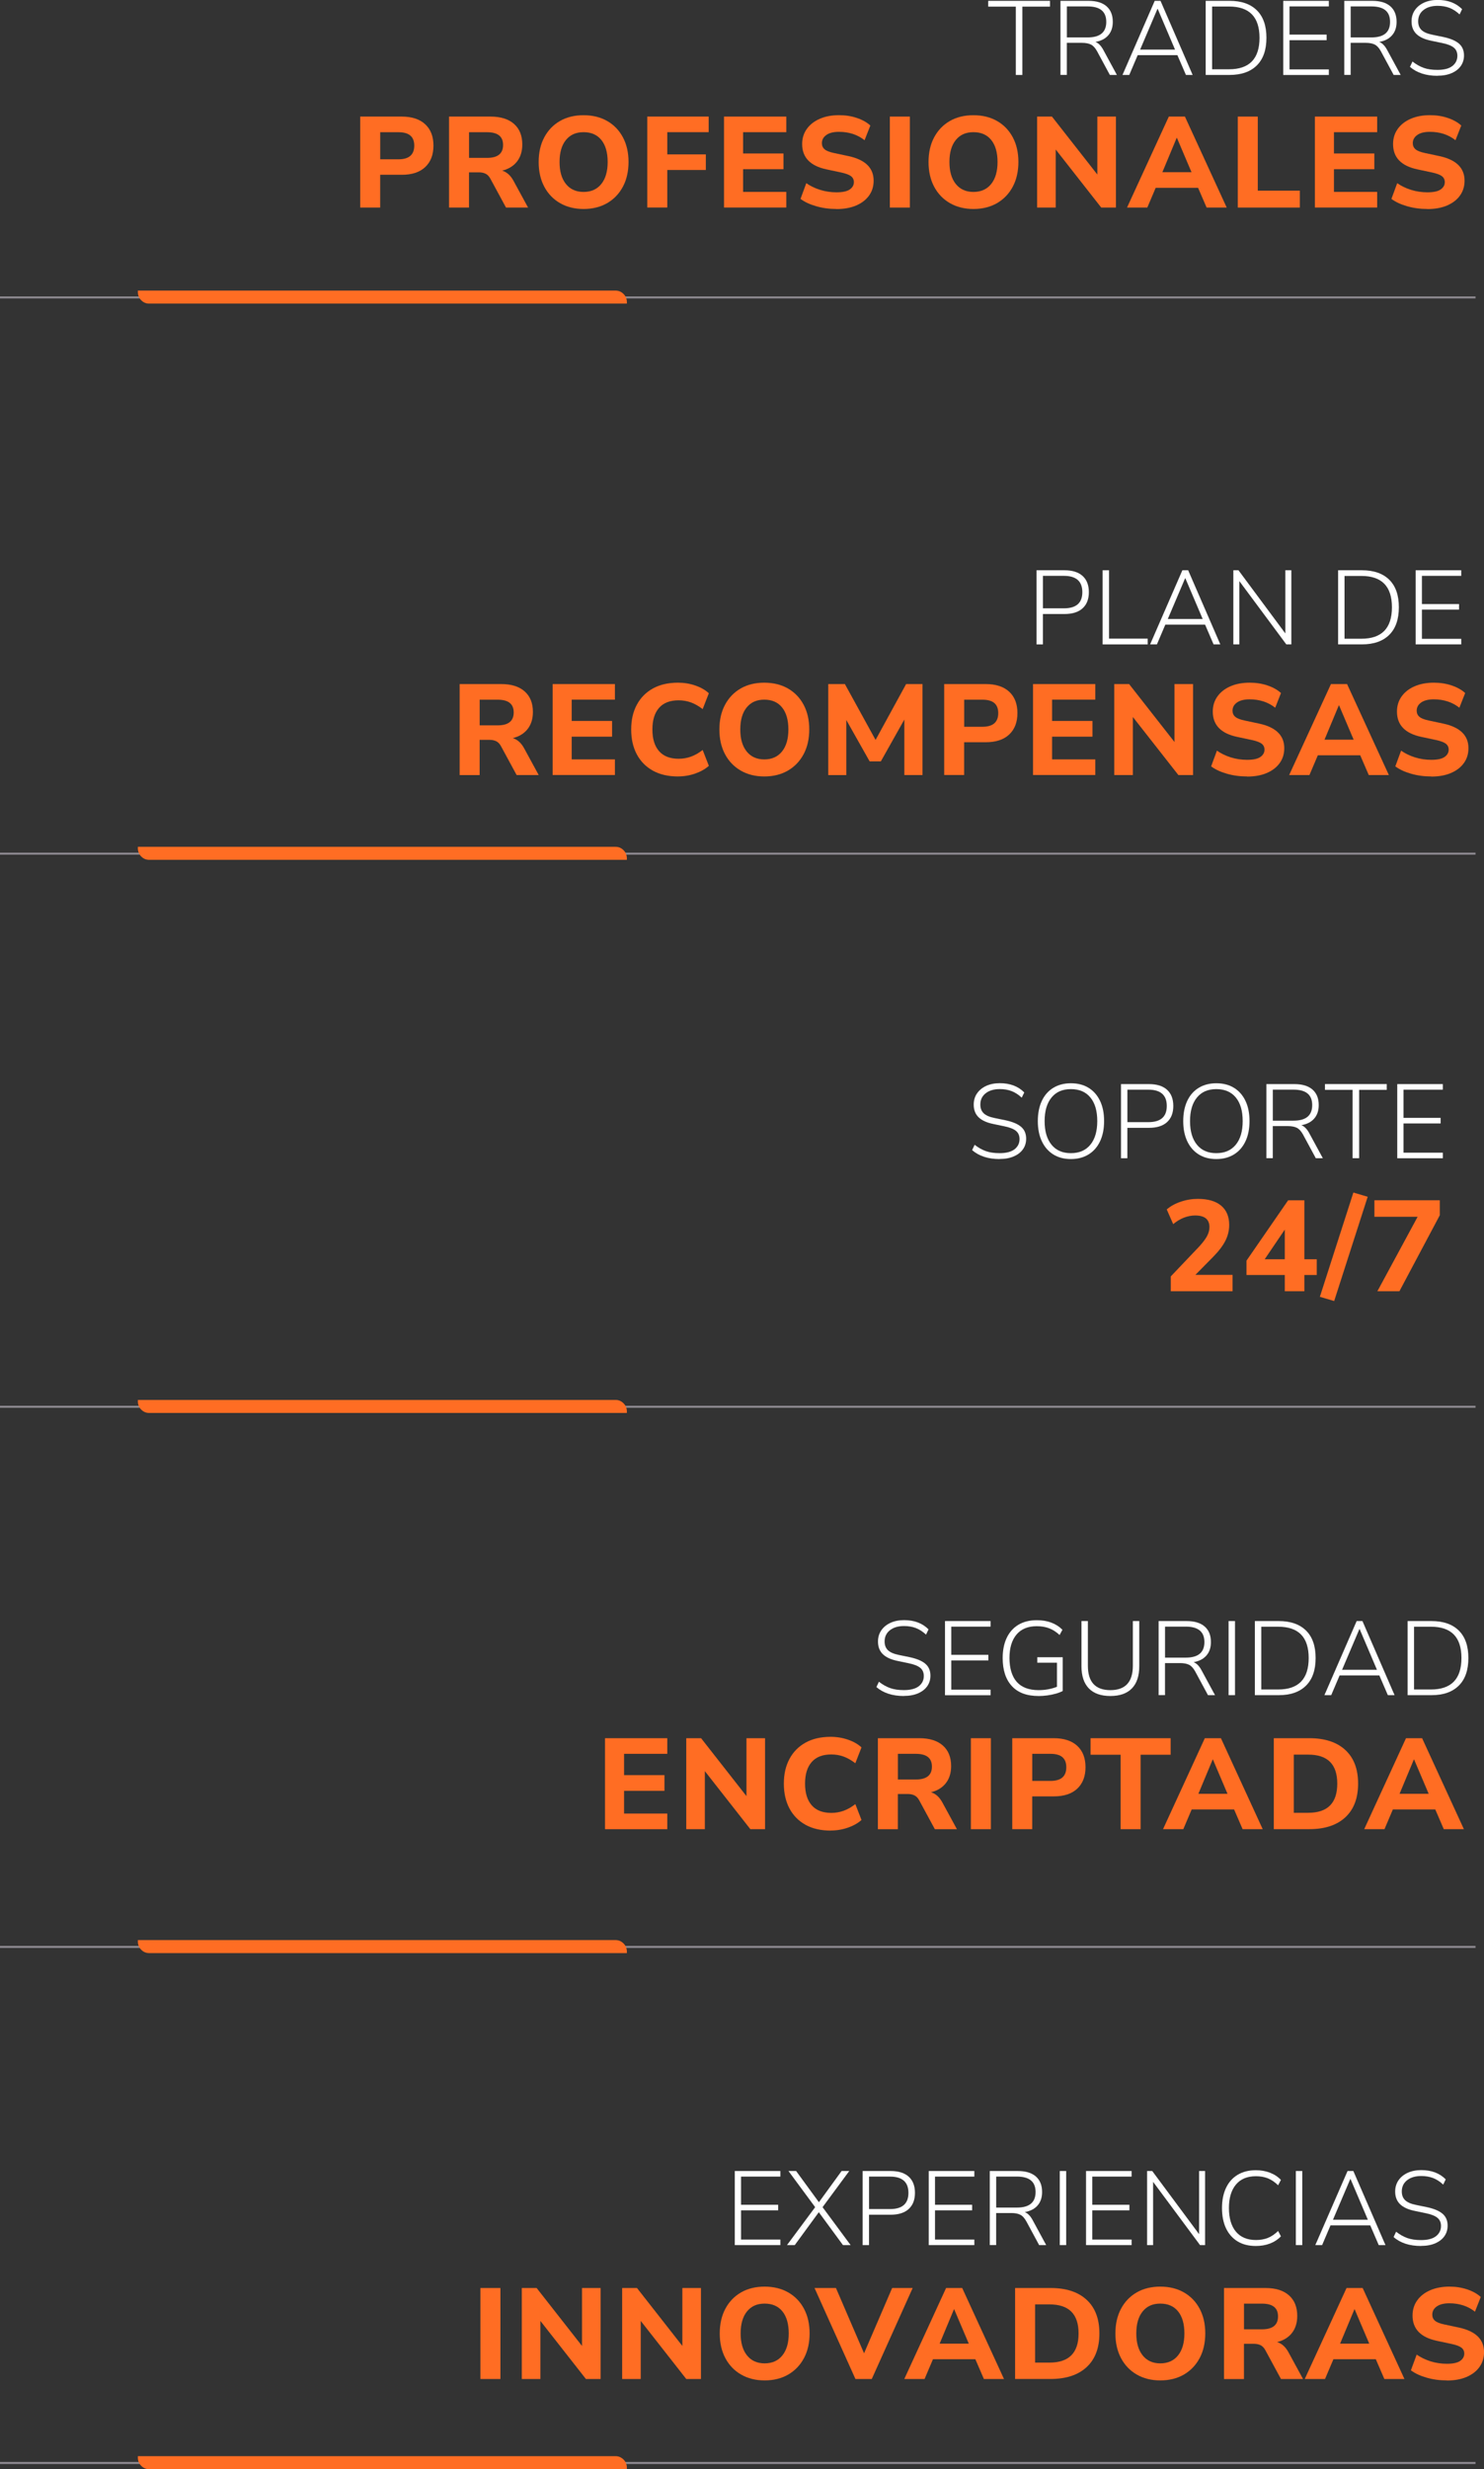 <svg xmlns="http://www.w3.org/2000/svg" id="Capa_2" data-name="Capa 2" viewBox="0 0 430.35 715.63"><rect x="0" y="0" width="430.35" height="715.63" fill="#333333" stroke="none"/><defs><style>      .cls-1 {        fill: #fff;      }      .cls-2 {        fill: #ff6d23;      }      .cls-3 {        fill: #8e8a91;      }    </style></defs><g id="Capa_1-2" data-name="Capa 1"><g><g><rect class="cls-3" y="85.91" width="427.89" height=".58"></rect><path class="cls-2" d="M180.83,85.21c-.64-.65-1.41-.99-2.31-.99H39.98v.41c0,.92,.32,1.72,.95,2.37,.64,.65,1.4,.99,2.29,.99H181.79v-.41c0-.92-.32-1.72-.95-2.37Z"></path></g><g><rect class="cls-3" y="247.12" width="427.89" height=".58"></rect><path class="cls-2" d="M180.83,246.42c-.64-.65-1.41-.99-2.31-.99H39.98v.41c0,.92,.32,1.72,.95,2.37,.64,.65,1.4,.99,2.29,.99H181.79v-.41c0-.92-.32-1.72-.95-2.37Z"></path></g><g><rect class="cls-3" y="407.43" width="427.89" height=".58"></rect><path class="cls-2" d="M180.83,406.73c-.64-.65-1.41-.99-2.31-.99H39.98v.41c0,.92,.32,1.72,.95,2.37,.64,.65,1.4,.99,2.29,.99H181.79v-.41c0-.92-.32-1.72-.95-2.37Z"></path></g><g><rect class="cls-3" y="563.98" width="427.89" height=".58"></rect><path class="cls-2" d="M180.83,563.28c-.64-.65-1.41-.99-2.31-.99H39.98v.41c0,.92,.32,1.72,.95,2.37,.64,.65,1.4,.99,2.29,.99H181.79v-.41c0-.92-.32-1.72-.95-2.37Z"></path></g><g><rect class="cls-3" y="713.55" width="427.89" height=".58"></rect><path class="cls-2" d="M180.83,712.86c-.64-.65-1.41-.99-2.31-.99H39.98v.41c0,.92,.32,1.72,.95,2.37,.64,.65,1.4,.99,2.29,.99H181.79v-.41c0-.92-.32-1.72-.95-2.37Z"></path></g><g><g><path class="cls-2" d="M104.46,60.16v-26.37h12.04c2.94,0,5.21,.74,6.81,2.23,1.6,1.48,2.39,3.55,2.39,6.19s-.8,4.71-2.39,6.21-3.86,2.24-6.81,2.24h-6.25v9.5h-5.8Zm5.8-13.99h5.27c3.07,0,4.6-1.32,4.6-3.96s-1.53-3.89-4.6-3.89h-5.27v7.85Z"></path><path class="cls-2" d="M130.22,60.16v-26.37h12.04c2.94,0,5.21,.71,6.81,2.13,1.6,1.42,2.39,3.4,2.39,5.95,0,1.97-.5,3.61-1.51,4.92-1.01,1.31-2.45,2.2-4.32,2.67,1.32,.4,2.41,1.36,3.25,2.88l4.26,7.82h-6.4l-4.56-8.42c-.37-.67-.84-1.14-1.38-1.4-.55-.26-1.2-.39-1.95-.39h-2.84v10.21h-5.8Zm5.8-14.4h5.2c3.12,0,4.67-1.25,4.67-3.74s-1.56-3.7-4.67-3.7h-5.2v7.44Z"></path><path class="cls-2" d="M169.23,60.57c-2.59,0-4.87-.57-6.83-1.7-1.96-1.13-3.48-2.72-4.56-4.75-1.08-2.03-1.63-4.42-1.63-7.16s.54-5.13,1.63-7.16c1.08-2.03,2.6-3.61,4.54-4.73,1.94-1.12,4.23-1.68,6.84-1.68s4.91,.56,6.86,1.68,3.48,2.7,4.56,4.73c1.08,2.03,1.63,4.41,1.63,7.12s-.54,5.14-1.63,7.18c-1.08,2.04-2.61,3.63-4.56,4.77-1.96,1.13-4.24,1.7-6.86,1.7Zm0-4.94c2.19,0,3.91-.77,5.14-2.3,1.23-1.53,1.85-3.66,1.85-6.38s-.61-4.87-1.83-6.38c-1.22-1.51-2.94-2.26-5.16-2.26s-3.87,.75-5.11,2.26c-1.23,1.51-1.85,3.63-1.85,6.38s.62,4.84,1.85,6.38c1.23,1.53,2.94,2.3,5.11,2.3Z"></path><path class="cls-2" d="M187.71,60.16v-26.37h17.8v4.52h-12v6.43h11.18v4.53h-11.18v10.88h-5.8Z"></path><path class="cls-2" d="M209.96,60.16v-26.37h18.06v4.52h-12.53v6.17h11.71v4.56h-11.71v6.58h12.53v4.53h-18.06Z"></path><path class="cls-2" d="M242.57,60.57c-2.07,0-4.02-.26-5.85-.79-1.83-.52-3.36-1.23-4.58-2.13l1.68-4.56c1.17,.82,2.51,1.47,4.02,1.94s3.09,.71,4.73,.71c1.79,0,3.08-.28,3.87-.84s1.18-1.26,1.18-2.11c0-.72-.28-1.3-.82-1.72-.55-.42-1.51-.79-2.88-1.08l-4.23-.9c-4.71-1-7.07-3.44-7.07-7.33,0-1.67,.45-3.13,1.35-4.39,.9-1.26,2.15-2.24,3.76-2.94,1.61-.7,3.47-1.05,5.59-1.05,1.82,0,3.53,.26,5.12,.79s2.92,1.26,3.96,2.21l-1.68,4.26c-2.04-1.62-4.53-2.43-7.44-2.43-1.57,0-2.79,.3-3.65,.92-.86,.61-1.29,1.4-1.29,2.38,0,.72,.26,1.31,.79,1.76,.52,.45,1.43,.81,2.73,1.08l4.23,.9c4.84,1.05,7.26,3.42,7.26,7.11,0,1.64-.44,3.08-1.33,4.32-.88,1.23-2.13,2.19-3.74,2.88s-3.51,1.03-5.7,1.03Z"></path><path class="cls-2" d="M258.05,60.16v-26.37h5.8v26.37h-5.8Z"></path><path class="cls-2" d="M282.29,60.57c-2.59,0-4.87-.57-6.83-1.7-1.96-1.13-3.48-2.72-4.56-4.75-1.08-2.03-1.63-4.42-1.63-7.16s.54-5.13,1.63-7.16c1.08-2.03,2.6-3.61,4.54-4.73,1.94-1.12,4.23-1.68,6.84-1.68s4.91,.56,6.86,1.68,3.48,2.7,4.56,4.73c1.08,2.03,1.63,4.41,1.63,7.12s-.54,5.14-1.63,7.18c-1.08,2.04-2.61,3.63-4.56,4.77-1.96,1.13-4.24,1.7-6.86,1.7Zm0-4.94c2.19,0,3.91-.77,5.14-2.3,1.23-1.53,1.85-3.66,1.85-6.38s-.61-4.87-1.83-6.38c-1.22-1.51-2.94-2.26-5.16-2.26s-3.87,.75-5.11,2.26c-1.23,1.51-1.85,3.63-1.85,6.38s.62,4.84,1.85,6.38c1.23,1.53,2.94,2.3,5.11,2.3Z"></path><path class="cls-2" d="M300.76,60.16v-26.37h4.3l13.16,16.79v-16.79h5.39v26.37h-4.26l-13.2-16.83v16.83h-5.39Z"></path><path class="cls-2" d="M326.83,60.16l12.12-26.37h4.67l12.12,26.37h-5.83l-2.47-5.72h-12.3l-2.43,5.72h-5.87Zm14.4-20.2l-4.15,9.95h8.45l-4.23-9.95h-.08Z"></path><path class="cls-2" d="M358.95,60.16v-26.37h5.8v21.47h12.19v4.9h-17.99Z"></path><path class="cls-2" d="M381.31,60.16v-26.37h18.06v4.52h-12.53v6.17h11.71v4.56h-11.71v6.58h12.53v4.53h-18.06Z"></path><path class="cls-2" d="M413.93,60.57c-2.07,0-4.02-.26-5.85-.79-1.83-.52-3.36-1.23-4.58-2.13l1.68-4.56c1.17,.82,2.51,1.47,4.02,1.94s3.09,.71,4.73,.71c1.79,0,3.08-.28,3.87-.84s1.18-1.26,1.18-2.11c0-.72-.28-1.3-.82-1.72-.55-.42-1.51-.79-2.88-1.08l-4.23-.9c-4.71-1-7.07-3.44-7.07-7.33,0-1.67,.45-3.13,1.35-4.39,.9-1.26,2.15-2.24,3.76-2.94,1.61-.7,3.47-1.05,5.59-1.05,1.82,0,3.53,.26,5.12,.79s2.92,1.26,3.96,2.21l-1.68,4.26c-2.04-1.62-4.53-2.43-7.44-2.43-1.57,0-2.79,.3-3.65,.92-.86,.61-1.29,1.4-1.29,2.38,0,.72,.26,1.31,.79,1.76,.52,.45,1.43,.81,2.73,1.08l4.23,.9c4.84,1.05,7.26,3.42,7.26,7.11,0,1.64-.44,3.08-1.33,4.32-.88,1.23-2.13,2.19-3.74,2.88s-3.51,1.03-5.7,1.03Z"></path></g><g><path class="cls-1" d="M294.58,21.73V1.92h-8.01V.24h17.92V1.92h-8.01V21.73h-1.89Z"></path><path class="cls-1" d="M307.53,21.73V.24h8.1c2.3,0,4.05,.53,5.26,1.58,1.21,1.06,1.81,2.56,1.81,4.51,0,1.61-.44,2.91-1.31,3.9-.87,1-2.11,1.64-3.72,1.92,.87,.33,1.65,1.12,2.32,2.38l3.9,7.19h-2.04l-3.72-6.89c-.53-.96-1.12-1.59-1.77-1.92-.65-.32-1.52-.49-2.62-.49h-4.36v9.29h-1.86Zm1.86-10.88h6c3.62,0,5.42-1.5,5.42-4.51s-1.81-4.48-5.42-4.48h-6V10.85Z"></path><path class="cls-1" d="M325.51,21.73L334.86,.24h1.68l9.32,21.48h-1.95l-2.47-5.73h-11.52l-2.44,5.73h-1.98Zm10.15-19.17l-5.03,11.82h10.12l-5.03-11.82h-.06Z"></path><path class="cls-1" d="M349.64,21.73V.24h6.92c3.41,0,6.05,.91,7.91,2.74,1.86,1.83,2.79,4.49,2.79,7.98s-.93,6.16-2.79,8c-1.86,1.84-4.49,2.76-7.91,2.76h-6.92Zm1.86-1.65h4.91c5.89,0,8.84-3.04,8.84-9.11s-2.95-9.08-8.84-9.08h-4.91V20.08Z"></path><path class="cls-1" d="M372.13,21.73V.24h13.22V1.86h-11.4V10.03h10.76v1.62h-10.76v8.47h11.4v1.62h-13.22Z"></path><path class="cls-1" d="M389.83,21.73V.24h8.1c2.3,0,4.05,.53,5.26,1.58,1.21,1.06,1.81,2.56,1.81,4.51,0,1.61-.44,2.91-1.31,3.9-.87,1-2.11,1.64-3.72,1.92,.87,.33,1.65,1.12,2.32,2.38l3.9,7.19h-2.04l-3.72-6.89c-.53-.96-1.12-1.59-1.77-1.92-.65-.32-1.52-.49-2.62-.49h-4.36v9.29h-1.86Zm1.86-10.88h6c3.62,0,5.42-1.5,5.42-4.51s-1.81-4.48-5.42-4.48h-6V10.85Z"></path><path class="cls-1" d="M416.83,21.97c-1.67,0-3.16-.22-4.49-.66-1.33-.44-2.48-1.08-3.46-1.93l.73-1.55c1.06,.83,2.14,1.45,3.25,1.84,1.11,.4,2.43,.59,3.98,.59,1.93,0,3.38-.38,4.34-1.13,.96-.75,1.45-1.74,1.45-2.96,0-1.01-.35-1.81-1.05-2.38-.7-.57-1.85-1.02-3.46-1.34l-3.08-.64c-1.91-.39-3.34-1.04-4.28-1.95s-1.42-2.13-1.42-3.66c0-1.24,.32-2.33,.96-3.26s1.53-1.66,2.67-2.18,2.45-.78,3.93-.78c2.97,0,5.33,.89,7.1,2.68l-.73,1.52c-.93-.87-1.91-1.51-2.93-1.9s-2.16-.59-3.44-.59c-1.71,0-3.07,.41-4.1,1.22-1.03,.81-1.54,1.9-1.54,3.26,0,1.08,.33,1.93,.98,2.54,.65,.62,1.7,1.07,3.14,1.36l3.11,.64c2.05,.43,3.58,1.06,4.57,1.9s1.49,2,1.49,3.46c0,1.16-.31,2.18-.93,3.06-.62,.88-1.51,1.57-2.67,2.07-1.16,.5-2.53,.75-4.11,.75Z"></path></g></g><g><g><path class="cls-2" d="M339.52,374.24v-4.3l8.26-8.68c1.05-1.15,1.8-2.15,2.26-3.01s.69-1.73,.69-2.6c0-2.24-1.38-3.37-4.15-3.37-1.07,0-2.14,.21-3.22,.62-1.07,.41-2.12,1.04-3.14,1.89l-1.87-4.26c1.1-.95,2.45-1.7,4.06-2.24,1.61-.55,3.26-.82,4.96-.82,2.94,0,5.19,.65,6.75,1.96,1.56,1.31,2.34,3.17,2.34,5.59,0,1.6-.37,3.12-1.1,4.58-.74,1.46-1.94,3.04-3.61,4.73l-5.09,5.16h10.77v4.75h-17.91Z"></path><path class="cls-2" d="M372.58,374.24v-4.71h-11.11v-4.15l12.08-17.5h4.71v17.09h3.59v4.56h-3.59v4.71h-5.68Zm0-9.27v-8.6l-5.83,8.6h5.83Z"></path><path class="cls-2" d="M386.9,377.08l-4.15-1.23,9.72-30.22,4.15,1.23-9.72,30.22Z"></path><path class="cls-2" d="M399.43,374.24l11.67-21.58h-12.53v-4.79h18.96v4.34l-11.71,22.03h-6.39Z"></path></g><g><path class="cls-1" d="M289.86,335.93c-1.67,0-3.16-.22-4.49-.66-1.33-.44-2.48-1.08-3.46-1.93l.73-1.55c1.06,.83,2.14,1.45,3.25,1.84s2.43,.59,3.98,.59c1.93,0,3.38-.38,4.34-1.13s1.45-1.74,1.45-2.96c0-1.01-.35-1.81-1.05-2.38s-1.85-1.02-3.46-1.34l-3.08-.64c-1.91-.39-3.34-1.04-4.28-1.95s-1.42-2.13-1.42-3.66c0-1.24,.32-2.33,.96-3.26,.64-.93,1.53-1.66,2.67-2.18,1.14-.52,2.45-.78,3.93-.78,2.97,0,5.33,.89,7.1,2.68l-.73,1.52c-.93-.87-1.91-1.51-2.93-1.9-1.02-.4-2.16-.59-3.44-.59-1.71,0-3.07,.41-4.1,1.22-1.03,.81-1.54,1.9-1.54,3.26,0,1.08,.33,1.92,.98,2.54,.65,.62,1.7,1.07,3.14,1.36l3.11,.64c2.05,.43,3.58,1.06,4.57,1.9,1,.84,1.49,2,1.49,3.46,0,1.16-.31,2.18-.93,3.06-.62,.88-1.51,1.57-2.67,2.07-1.16,.5-2.53,.75-4.11,.75Z"></path><path class="cls-1" d="M310.55,335.93c-1.97,0-3.67-.45-5.1-1.34-1.43-.89-2.54-2.16-3.32-3.81-.78-1.64-1.17-3.6-1.17-5.85s.39-4.21,1.16-5.85c.77-1.65,1.88-2.91,3.32-3.79,1.44-.88,3.15-1.33,5.12-1.33s3.7,.44,5.13,1.33c1.43,.88,2.54,2.14,3.32,3.78,.78,1.63,1.17,3.58,1.17,5.83s-.39,4.24-1.17,5.88c-.78,1.65-1.89,2.92-3.34,3.81-1.44,.89-3.15,1.34-5.12,1.34Zm0-1.71c2.42,0,4.3-.81,5.64-2.44s2.01-3.91,2.01-6.86-.67-5.23-2-6.84c-1.33-1.62-3.21-2.42-5.65-2.42s-4.29,.81-5.62,2.44c-1.33,1.63-2,3.9-2,6.83s.67,5.21,2,6.84c1.33,1.64,3.2,2.45,5.62,2.45Z"></path><path class="cls-1" d="M325.08,335.68v-21.48h8.1c2.3,0,4.05,.55,5.26,1.65,1.21,1.1,1.81,2.66,1.81,4.69s-.6,3.57-1.81,4.68c-1.21,1.11-2.96,1.66-5.26,1.66h-6.25v8.81h-1.86Zm1.86-10.45h6.09c3.55,0,5.33-1.56,5.33-4.69s-1.78-4.72-5.33-4.72h-6.09v9.42Z"></path><path class="cls-1" d="M352.72,335.93c-1.97,0-3.67-.45-5.1-1.34-1.43-.89-2.54-2.16-3.32-3.81-.78-1.64-1.17-3.6-1.17-5.85s.39-4.21,1.16-5.85c.77-1.65,1.88-2.91,3.32-3.79,1.44-.88,3.15-1.33,5.12-1.33s3.7,.44,5.13,1.33c1.43,.88,2.54,2.14,3.32,3.78,.78,1.63,1.17,3.58,1.17,5.83s-.39,4.24-1.17,5.88c-.78,1.65-1.89,2.92-3.34,3.81-1.44,.89-3.15,1.34-5.12,1.34Zm0-1.71c2.42,0,4.3-.81,5.64-2.44s2.01-3.91,2.01-6.86-.67-5.23-2-6.84c-1.33-1.62-3.21-2.42-5.65-2.42s-4.29,.81-5.62,2.44c-1.33,1.63-2,3.9-2,6.83s.67,5.21,2,6.84c1.33,1.64,3.2,2.45,5.62,2.45Z"></path><path class="cls-1" d="M367.25,335.68v-21.48h8.1c2.3,0,4.05,.53,5.26,1.58,1.21,1.06,1.81,2.56,1.81,4.51,0,1.6-.44,2.91-1.31,3.9-.87,1-2.11,1.64-3.72,1.92,.87,.33,1.65,1.12,2.32,2.38l3.9,7.19h-2.04l-3.72-6.89c-.53-.95-1.12-1.59-1.77-1.92-.65-.32-1.52-.49-2.62-.49h-4.36v9.29h-1.86Zm1.86-10.88h6c3.62,0,5.42-1.5,5.42-4.51s-1.81-4.48-5.42-4.48h-6v8.99Z"></path><path class="cls-1" d="M392.24,335.68v-19.81h-8.01v-1.68h17.92v1.68h-8.01v19.81h-1.89Z"></path><path class="cls-1" d="M405.19,335.68v-21.48h13.22v1.62h-11.4v8.17h10.76v1.62h-10.76v8.47h11.4v1.62h-13.22Z"></path></g></g><g><g><path class="cls-1" d="M300.59,186.76v-21.48h8.1c2.3,0,4.05,.55,5.26,1.65,1.21,1.1,1.81,2.66,1.81,4.69s-.6,3.57-1.81,4.68c-1.21,1.11-2.96,1.66-5.26,1.66h-6.25v8.81h-1.86Zm1.86-10.45h6.09c3.55,0,5.33-1.56,5.33-4.69s-1.78-4.72-5.33-4.72h-6.09v9.42Z"></path><path class="cls-1" d="M319.75,186.76v-21.48h1.86v19.81h11.21v1.68h-13.07Z"></path><path class="cls-1" d="M333.53,186.76l9.35-21.48h1.68l9.32,21.48h-1.95l-2.47-5.73h-11.52l-2.44,5.73h-1.98Zm10.15-19.17l-5.03,11.82h10.12l-5.03-11.82h-.06Z"></path><path class="cls-1" d="M357.66,186.76v-21.48h1.49l13.59,18.31v-18.31h1.74v21.48h-1.46l-13.62-18.34v18.34h-1.74Z"></path><path class="cls-1" d="M388.04,186.76v-21.48h6.92c3.41,0,6.05,.91,7.91,2.74,1.86,1.83,2.79,4.49,2.79,7.98s-.93,6.16-2.79,8c-1.86,1.84-4.49,2.76-7.91,2.76h-6.92Zm1.86-1.64h4.91c5.89,0,8.84-3.04,8.84-9.11s-2.95-9.08-8.84-9.08h-4.91v18.19Z"></path><path class="cls-1" d="M410.53,186.76v-21.48h13.22v1.62h-11.4v8.17h10.76v1.61h-10.76v8.47h11.4v1.61h-13.22Z"></path></g><g><path class="cls-2" d="M133.3,224.63v-26.37h12.04c2.94,0,5.21,.71,6.81,2.13,1.6,1.42,2.39,3.4,2.39,5.95,0,1.97-.5,3.61-1.51,4.92-1.01,1.31-2.45,2.2-4.32,2.67,1.32,.4,2.41,1.36,3.25,2.88l4.26,7.82h-6.4l-4.56-8.41c-.37-.67-.84-1.14-1.38-1.4-.55-.26-1.2-.39-1.95-.39h-2.84v10.21h-5.8Zm5.8-14.4h5.2c3.12,0,4.67-1.25,4.67-3.74s-1.56-3.7-4.67-3.7h-5.2v7.44Z"></path><path class="cls-2" d="M160.26,224.63v-26.37h18.06v4.52h-12.53v6.17h11.71v4.56h-11.71v6.58h12.53v4.53h-18.06Z"></path><path class="cls-2" d="M196.62,225.04c-2.84,0-5.27-.56-7.29-1.68s-3.57-2.7-4.66-4.73c-1.08-2.03-1.63-4.43-1.63-7.2s.54-5.13,1.63-7.16c1.08-2.03,2.64-3.61,4.66-4.73,2.02-1.12,4.45-1.68,7.29-1.68,1.75,0,3.42,.27,5.01,.82,1.6,.55,2.9,1.3,3.93,2.24l-1.79,4.6c-1.12-.87-2.25-1.51-3.38-1.93-1.13-.41-2.33-.62-3.57-.62-2.52,0-4.42,.73-5.7,2.19-1.29,1.46-1.93,3.55-1.93,6.26s.64,4.81,1.93,6.28c1.28,1.47,3.18,2.21,5.7,2.21,1.25,0,2.44-.21,3.57-.62,1.13-.41,2.26-1.05,3.38-1.93l1.79,4.6c-1.02,.92-2.33,1.66-3.93,2.23-1.6,.56-3.27,.84-5.01,.84Z"></path><path class="cls-2" d="M221.64,225.04c-2.59,0-4.87-.57-6.83-1.7-1.96-1.13-3.48-2.72-4.56-4.75-1.08-2.03-1.63-4.42-1.63-7.16s.54-5.13,1.63-7.16c1.08-2.03,2.6-3.61,4.54-4.73,1.94-1.12,4.23-1.68,6.84-1.68s4.91,.56,6.86,1.68c1.96,1.12,3.48,2.7,4.56,4.73,1.08,2.03,1.63,4.41,1.63,7.12s-.54,5.14-1.63,7.18c-1.08,2.04-2.61,3.63-4.56,4.77-1.96,1.13-4.24,1.7-6.86,1.7Zm0-4.94c2.19,0,3.91-.77,5.14-2.3,1.23-1.53,1.85-3.66,1.85-6.38s-.61-4.87-1.83-6.38c-1.22-1.51-2.94-2.26-5.16-2.26s-3.87,.75-5.11,2.26c-1.23,1.51-1.85,3.63-1.85,6.38s.62,4.84,1.85,6.38c1.23,1.53,2.94,2.3,5.11,2.3Z"></path><path class="cls-2" d="M240.19,224.63v-26.37h4.82l8.9,16.19,8.86-16.19h4.75v26.37h-5.27v-16.08l-6.81,12.12h-3.25l-6.77-12v15.97h-5.24Z"></path><path class="cls-2" d="M273.81,224.63v-26.37h12.04c2.94,0,5.21,.74,6.81,2.22s2.39,3.55,2.39,6.19-.8,4.71-2.39,6.21-3.86,2.24-6.81,2.24h-6.25v9.5h-5.8Zm5.8-13.99h5.27c3.07,0,4.6-1.32,4.6-3.96s-1.53-3.89-4.6-3.89h-5.27v7.85Z"></path><path class="cls-2" d="M299.57,224.63v-26.37h18.06v4.52h-12.53v6.17h11.71v4.56h-11.71v6.58h12.53v4.53h-18.06Z"></path><path class="cls-2" d="M323.13,224.63v-26.37h4.3l13.16,16.79v-16.79h5.39v26.37h-4.26l-13.2-16.83v16.83h-5.39Z"></path><path class="cls-2" d="M361.65,225.04c-2.07,0-4.02-.26-5.85-.79-1.83-.52-3.36-1.23-4.58-2.13l1.68-4.56c1.17,.82,2.51,1.47,4.02,1.95,1.51,.47,3.09,.71,4.73,.71,1.79,0,3.08-.28,3.87-.84,.79-.56,1.18-1.27,1.18-2.11,0-.72-.28-1.3-.82-1.72-.55-.42-1.51-.79-2.88-1.08l-4.23-.9c-4.71-1-7.07-3.44-7.07-7.33,0-1.67,.45-3.13,1.35-4.39,.9-1.26,2.15-2.24,3.76-2.94,1.61-.7,3.47-1.05,5.59-1.05,1.82,0,3.53,.26,5.12,.79s2.92,1.26,3.96,2.21l-1.68,4.26c-2.04-1.62-4.53-2.43-7.44-2.43-1.57,0-2.79,.31-3.65,.92-.86,.61-1.29,1.4-1.29,2.38,0,.72,.26,1.31,.79,1.76,.52,.45,1.43,.81,2.73,1.08l4.23,.9c4.84,1.05,7.26,3.42,7.26,7.11,0,1.65-.44,3.09-1.33,4.32-.88,1.23-2.13,2.19-3.74,2.88s-3.51,1.03-5.7,1.03Z"></path><path class="cls-2" d="M373.85,224.63l12.12-26.37h4.67l12.12,26.37h-5.83l-2.47-5.72h-12.3l-2.43,5.72h-5.87Zm14.4-20.2l-4.15,9.95h8.45l-4.23-9.95h-.08Z"></path><path class="cls-2" d="M415.06,225.04c-2.07,0-4.02-.26-5.85-.79-1.83-.52-3.36-1.23-4.58-2.13l1.68-4.56c1.17,.82,2.51,1.47,4.02,1.95,1.51,.47,3.09,.71,4.73,.71,1.79,0,3.08-.28,3.87-.84,.79-.56,1.18-1.27,1.18-2.11,0-.72-.28-1.3-.82-1.72-.55-.42-1.51-.79-2.88-1.08l-4.23-.9c-4.71-1-7.07-3.44-7.07-7.33,0-1.67,.45-3.13,1.35-4.39,.9-1.26,2.15-2.24,3.76-2.94,1.61-.7,3.47-1.05,5.59-1.05,1.82,0,3.53,.26,5.12,.79s2.92,1.26,3.96,2.21l-1.68,4.26c-2.04-1.62-4.53-2.43-7.44-2.43-1.57,0-2.79,.31-3.65,.92-.86,.61-1.29,1.4-1.29,2.38,0,.72,.26,1.31,.79,1.76,.52,.45,1.43,.81,2.73,1.08l4.23,.9c4.84,1.05,7.26,3.42,7.26,7.11,0,1.65-.44,3.09-1.33,4.32-.88,1.23-2.13,2.19-3.74,2.88s-3.51,1.03-5.7,1.03Z"></path></g></g><g><g><path class="cls-1" d="M262.1,491.55c-1.67,0-3.16-.22-4.49-.66-1.33-.44-2.48-1.08-3.46-1.93l.73-1.55c1.06,.83,2.14,1.45,3.25,1.84,1.11,.4,2.43,.59,3.98,.59,1.93,0,3.38-.38,4.34-1.13,.96-.75,1.45-1.74,1.45-2.96,0-1.01-.35-1.81-1.05-2.38-.7-.57-1.85-1.02-3.46-1.34l-3.08-.64c-1.91-.39-3.34-1.04-4.28-1.95s-1.42-2.13-1.42-3.66c0-1.24,.32-2.33,.96-3.26s1.53-1.66,2.67-2.18,2.45-.78,3.93-.78c2.97,0,5.33,.89,7.1,2.68l-.73,1.52c-.93-.87-1.91-1.51-2.93-1.9s-2.16-.59-3.44-.59c-1.71,0-3.07,.41-4.1,1.22-1.03,.81-1.54,1.9-1.54,3.26,0,1.08,.33,1.93,.98,2.54,.65,.62,1.7,1.07,3.14,1.36l3.11,.64c2.05,.43,3.58,1.06,4.57,1.9s1.49,2,1.49,3.46c0,1.16-.31,2.18-.93,3.06-.62,.88-1.51,1.57-2.67,2.07-1.16,.5-2.53,.75-4.11,.75Z"></path><path class="cls-1" d="M274.04,491.31v-21.48h13.22v1.62h-11.4v8.17h10.76v1.62h-10.76v8.47h11.4v1.62h-13.22Z"></path><path class="cls-1" d="M301.16,491.55c-3.39,0-5.97-.96-7.74-2.89-1.77-1.93-2.65-4.63-2.65-8.11,0-2.25,.39-4.2,1.17-5.85,.78-1.64,1.91-2.91,3.38-3.79,1.47-.88,3.25-1.33,5.35-1.33,3.11,0,5.59,.93,7.43,2.77l-.82,1.52c-1-.91-2.02-1.57-3.08-1.96-1.06-.4-2.25-.59-3.57-.59-2.54,0-4.49,.81-5.85,2.42-1.36,1.62-2.04,3.88-2.04,6.81s.71,5.33,2.12,6.92c1.41,1.58,3.52,2.38,6.32,2.38,1.91,0,3.69-.32,5.33-.97v-6.98h-5.7v-1.58h7.37v9.78c-.53,.28-1.18,.54-1.96,.76-.78,.22-1.62,.4-2.5,.52-.88,.12-1.74,.18-2.57,.18Z"></path><path class="cls-1" d="M322,491.55c-2.74,0-4.83-.74-6.25-2.21-1.42-1.47-2.13-3.61-2.13-6.41v-13.1h1.86v12.95c0,4.71,2.17,7.07,6.52,7.07s6.52-2.36,6.52-7.07v-12.95h1.86v13.1c0,2.8-.71,4.94-2.13,6.41-1.42,1.47-3.5,2.21-6.25,2.21Z"></path><path class="cls-1" d="M335.99,491.31v-21.48h8.1c2.3,0,4.05,.53,5.26,1.58,1.21,1.06,1.81,2.56,1.81,4.51,0,1.61-.44,2.91-1.31,3.9-.87,1-2.11,1.64-3.72,1.92,.87,.33,1.65,1.12,2.32,2.38l3.9,7.19h-2.04l-3.72-6.89c-.53-.96-1.12-1.59-1.77-1.92-.65-.32-1.52-.49-2.62-.49h-4.36v9.29h-1.86Zm1.86-10.88h6c3.62,0,5.42-1.5,5.42-4.51s-1.81-4.48-5.42-4.48h-6v8.99Z"></path><path class="cls-1" d="M356.28,491.31v-21.48h1.86v21.48h-1.86Z"></path><path class="cls-1" d="M363.9,491.31v-21.48h6.92c3.41,0,6.05,.91,7.91,2.74,1.86,1.83,2.79,4.49,2.79,7.98s-.93,6.16-2.79,8c-1.86,1.84-4.49,2.76-7.91,2.76h-6.92Zm1.86-1.65h4.91c5.89,0,8.84-3.04,8.84-9.11s-2.95-9.08-8.84-9.08h-4.91v18.19Z"></path><path class="cls-1" d="M384.07,491.31l9.35-21.48h1.68l9.32,21.48h-1.95l-2.47-5.73h-11.52l-2.44,5.73h-1.98Zm10.15-19.17l-5.03,11.82h10.12l-5.03-11.82h-.06Z"></path><path class="cls-1" d="M408.2,491.31v-21.48h6.92c3.41,0,6.05,.91,7.91,2.74,1.86,1.83,2.79,4.49,2.79,7.98s-.93,6.16-2.79,8c-1.86,1.84-4.49,2.76-7.91,2.76h-6.92Zm1.86-1.65h4.91c5.89,0,8.84-3.04,8.84-9.11s-2.95-9.08-8.84-9.08h-4.91v18.19Z"></path></g><g><path class="cls-2" d="M175.45,530.15v-26.37h18.06v4.53h-12.53v6.17h11.71v4.56h-11.71v6.58h12.53v4.53h-18.06Z"></path><path class="cls-2" d="M199.01,530.15v-26.37h4.3l13.16,16.79v-16.79h5.39v26.37h-4.26l-13.2-16.83v16.83h-5.39Z"></path><path class="cls-2" d="M240.89,530.56c-2.84,0-5.27-.56-7.29-1.68-2.02-1.12-3.57-2.7-4.66-4.73-1.08-2.03-1.63-4.43-1.63-7.2s.54-5.13,1.63-7.16c1.08-2.03,2.64-3.61,4.66-4.73,2.02-1.12,4.45-1.68,7.29-1.68,1.75,0,3.42,.28,5.01,.82,1.6,.55,2.9,1.3,3.93,2.24l-1.79,4.6c-1.12-.87-2.25-1.51-3.38-1.93-1.13-.41-2.33-.62-3.57-.62-2.52,0-4.42,.73-5.7,2.19-1.29,1.46-1.93,3.55-1.93,6.26s.64,4.81,1.93,6.28c1.28,1.47,3.18,2.21,5.7,2.21,1.25,0,2.44-.21,3.57-.62,1.13-.41,2.26-1.05,3.38-1.93l1.79,4.6c-1.02,.92-2.33,1.66-3.93,2.22s-3.27,.84-5.01,.84Z"></path><path class="cls-2" d="M254.58,530.15v-26.37h12.04c2.94,0,5.21,.71,6.81,2.13,1.6,1.42,2.39,3.4,2.39,5.95,0,1.97-.5,3.61-1.51,4.92s-2.45,2.2-4.32,2.67c1.32,.4,2.41,1.36,3.25,2.88l4.26,7.82h-6.4l-4.56-8.41c-.37-.67-.84-1.14-1.38-1.4-.55-.26-1.2-.39-1.95-.39h-2.84v10.21h-5.8Zm5.8-14.4h5.2c3.12,0,4.67-1.25,4.67-3.74s-1.56-3.7-4.67-3.7h-5.2v7.44Z"></path><path class="cls-2" d="M281.55,530.15v-26.37h5.8v26.37h-5.8Z"></path><path class="cls-2" d="M293.55,530.15v-26.37h12.04c2.94,0,5.21,.74,6.81,2.22,1.6,1.48,2.39,3.55,2.39,6.19s-.8,4.71-2.39,6.21-3.86,2.24-6.81,2.24h-6.25v9.5h-5.8Zm5.8-13.99h5.27c3.07,0,4.6-1.32,4.6-3.96s-1.53-3.89-4.6-3.89h-5.27v7.85Z"></path><path class="cls-2" d="M324.97,530.15v-21.58h-8.71v-4.79h23.22v4.79h-8.71v21.58h-5.8Z"></path><path class="cls-2" d="M337.27,530.15l12.12-26.37h4.67l12.12,26.37h-5.83l-2.47-5.72h-12.3l-2.43,5.72h-5.87Zm14.4-20.2l-4.15,9.95h8.45l-4.23-9.95h-.08Z"></path><path class="cls-2" d="M369.39,530.15v-26.37h10.32c4.49,0,7.97,1.14,10.43,3.42,2.47,2.28,3.7,5.53,3.7,9.74s-1.23,7.47-3.7,9.76c-2.47,2.29-5.95,3.44-10.43,3.44h-10.32Zm5.8-4.75h4.19c5.61,0,8.42-2.82,8.42-8.45s-2.81-8.41-8.42-8.41h-4.19v16.87Z"></path><path class="cls-2" d="M395.61,530.15l12.12-26.37h4.67l12.12,26.37h-5.83l-2.47-5.72h-12.3l-2.43,5.72h-5.87Zm14.4-20.2l-4.15,9.95h8.45l-4.23-9.95h-.08Z"></path></g></g><g><g><path class="cls-1" d="M213.08,650.7v-21.48h13.22v1.62h-11.4v8.17h10.76v1.61h-10.76v8.47h11.4v1.61h-13.22Z"></path><path class="cls-1" d="M228.22,650.7l8.17-11-7.74-10.48h2.22l6.61,9.05,6.58-9.05h2.22l-7.74,10.48,8.14,11h-2.22l-7.01-9.54-6.98,9.54h-2.25Z"></path><path class="cls-1" d="M250.16,650.7v-21.48h8.1c2.3,0,4.05,.55,5.26,1.64,1.21,1.1,1.81,2.66,1.81,4.69s-.6,3.57-1.81,4.68c-1.21,1.11-2.96,1.66-5.26,1.66h-6.25v8.81h-1.86Zm1.86-10.45h6.09c3.55,0,5.33-1.56,5.33-4.69s-1.78-4.72-5.33-4.72h-6.09v9.41Z"></path><path class="cls-1" d="M269.33,650.7v-21.48h13.22v1.62h-11.4v8.17h10.76v1.61h-10.76v8.47h11.4v1.61h-13.22Z"></path><path class="cls-1" d="M287.03,650.7v-21.48h8.1c2.3,0,4.05,.53,5.26,1.58,1.21,1.06,1.81,2.56,1.81,4.51,0,1.61-.44,2.91-1.31,3.9-.87,1-2.11,1.63-3.72,1.92,.87,.32,1.65,1.12,2.32,2.38l3.9,7.19h-2.04l-3.72-6.89c-.53-.96-1.12-1.6-1.77-1.92-.65-.33-1.52-.49-2.62-.49h-4.36v9.29h-1.86Zm1.86-10.88h6c3.62,0,5.42-1.5,5.42-4.51s-1.81-4.48-5.42-4.48h-6v8.99Z"></path><path class="cls-1" d="M307.33,650.7v-21.48h1.86v21.48h-1.86Z"></path><path class="cls-1" d="M314.94,650.7v-21.48h13.22v1.62h-11.4v8.17h10.76v1.61h-10.76v8.47h11.4v1.61h-13.22Z"></path><path class="cls-1" d="M332.65,650.7v-21.48h1.49l13.59,18.31v-18.31h1.74v21.48h-1.46l-13.62-18.34v18.34h-1.74Z"></path><path class="cls-1" d="M364.18,650.95c-2.05,0-3.81-.44-5.27-1.32-1.46-.88-2.58-2.15-3.37-3.79-.78-1.64-1.17-3.61-1.17-5.88s.39-4.2,1.17-5.85,1.9-2.91,3.37-3.79c1.46-.88,3.22-1.33,5.27-1.33,1.48,0,2.85,.24,4.1,.72,1.25,.48,2.31,1.17,3.18,2.09l-.82,1.55c-.96-.93-1.95-1.6-2.97-2.01-1.03-.41-2.18-.61-3.46-.61-2.52,0-4.45,.81-5.8,2.42-1.35,1.62-2.03,3.89-2.03,6.81s.68,5.23,2.03,6.84,3.29,2.42,5.8,2.42c1.28,0,2.43-.2,3.46-.61,1.03-.41,2.02-1.08,2.97-2.01l.82,1.55c-.87,.91-1.93,1.61-3.18,2.09-1.25,.48-2.62,.71-4.1,.71Z"></path><path class="cls-1" d="M375.79,650.7v-21.48h1.86v21.48h-1.86Z"></path><path class="cls-1" d="M381.43,650.7l9.35-21.48h1.68l9.32,21.48h-1.95l-2.47-5.73h-11.52l-2.44,5.73h-1.98Zm10.15-19.17l-5.03,11.82h10.12l-5.03-11.82h-.06Z"></path><path class="cls-1" d="M412.08,650.95c-1.67,0-3.16-.22-4.49-.65-1.33-.44-2.48-1.08-3.46-1.94l.73-1.55c1.06,.83,2.14,1.45,3.25,1.84,1.11,.4,2.43,.59,3.98,.59,1.93,0,3.38-.38,4.34-1.13s1.45-1.74,1.45-2.96c0-1.02-.35-1.81-1.05-2.38-.7-.57-1.85-1.02-3.46-1.34l-3.08-.64c-1.91-.38-3.34-1.04-4.28-1.95s-1.42-2.13-1.42-3.66c0-1.24,.32-2.33,.96-3.26,.64-.93,1.53-1.66,2.67-2.18,1.14-.52,2.45-.78,3.93-.78,2.97,0,5.33,.89,7.1,2.68l-.73,1.52c-.93-.87-1.91-1.51-2.93-1.9s-2.16-.59-3.44-.59c-1.71,0-3.07,.41-4.1,1.22-1.03,.81-1.54,1.9-1.54,3.26,0,1.08,.33,1.92,.98,2.54,.65,.62,1.7,1.07,3.14,1.36l3.11,.64c2.05,.43,3.58,1.06,4.57,1.9s1.49,2,1.49,3.46c0,1.16-.31,2.18-.93,3.06-.62,.88-1.51,1.57-2.67,2.07-1.16,.5-2.53,.75-4.11,.75Z"></path></g><g><path class="cls-2" d="M139.32,689.5v-26.37h5.8v26.37h-5.8Z"></path><path class="cls-2" d="M151.32,689.5v-26.37h4.3l13.16,16.79v-16.79h5.39v26.37h-4.26l-13.2-16.83v16.83h-5.39Z"></path><path class="cls-2" d="M180.42,689.5v-26.37h4.3l13.16,16.79v-16.79h5.39v26.37h-4.26l-13.2-16.83v16.83h-5.39Z"></path><path class="cls-2" d="M221.74,689.91c-2.59,0-4.87-.57-6.83-1.7-1.96-1.13-3.48-2.72-4.56-4.75-1.08-2.03-1.63-4.42-1.63-7.16s.54-5.13,1.63-7.16c1.08-2.03,2.6-3.61,4.54-4.73,1.94-1.12,4.23-1.68,6.84-1.68s4.91,.56,6.86,1.68c1.96,1.12,3.48,2.7,4.56,4.73,1.08,2.03,1.63,4.41,1.63,7.12s-.54,5.14-1.63,7.18c-1.08,2.04-2.61,3.63-4.56,4.77-1.96,1.13-4.24,1.7-6.86,1.7Zm0-4.94c2.19,0,3.91-.77,5.14-2.3,1.23-1.53,1.85-3.66,1.85-6.38s-.61-4.87-1.83-6.38c-1.22-1.51-2.94-2.26-5.16-2.26s-3.87,.75-5.11,2.26c-1.23,1.51-1.85,3.63-1.85,6.38s.62,4.84,1.85,6.38c1.23,1.53,2.94,2.3,5.11,2.3Z"></path><path class="cls-2" d="M248.07,689.5l-11.86-26.37h6.21l8.15,18.92,8.15-18.92h5.95l-11.86,26.37h-4.75Z"></path><path class="cls-2" d="M262.24,689.5l12.12-26.37h4.67l12.12,26.37h-5.83l-2.47-5.72h-12.3l-2.43,5.72h-5.87Zm14.4-20.2l-4.15,9.95h8.45l-4.23-9.95h-.08Z"></path><path class="cls-2" d="M294.37,689.5v-26.37h10.32c4.49,0,7.97,1.14,10.43,3.42,2.47,2.28,3.7,5.53,3.7,9.74s-1.23,7.47-3.7,9.76c-2.47,2.29-5.95,3.44-10.43,3.44h-10.32Zm5.8-4.75h4.19c5.61,0,8.42-2.82,8.42-8.45s-2.81-8.42-8.42-8.42h-4.19v16.87Z"></path><path class="cls-2" d="M336.48,689.91c-2.59,0-4.87-.57-6.83-1.7-1.96-1.13-3.48-2.72-4.56-4.75-1.08-2.03-1.63-4.42-1.63-7.16s.54-5.13,1.63-7.16c1.08-2.03,2.6-3.61,4.54-4.73,1.94-1.12,4.23-1.68,6.84-1.68s4.91,.56,6.86,1.68c1.96,1.12,3.48,2.7,4.56,4.73,1.08,2.03,1.63,4.41,1.63,7.12s-.54,5.14-1.63,7.18c-1.08,2.04-2.61,3.63-4.56,4.77-1.96,1.13-4.24,1.7-6.86,1.7Zm0-4.94c2.19,0,3.91-.77,5.14-2.3,1.23-1.53,1.85-3.66,1.85-6.38s-.61-4.87-1.83-6.38c-1.22-1.51-2.94-2.26-5.16-2.26s-3.87,.75-5.11,2.26c-1.23,1.51-1.85,3.63-1.85,6.38s.62,4.84,1.85,6.38c1.23,1.53,2.94,2.3,5.11,2.3Z"></path><path class="cls-2" d="M354.95,689.5v-26.37h12.04c2.94,0,5.21,.71,6.81,2.13,1.6,1.42,2.39,3.4,2.39,5.95,0,1.97-.5,3.61-1.51,4.92-1.01,1.31-2.45,2.2-4.32,2.67,1.32,.4,2.41,1.36,3.25,2.88l4.26,7.82h-6.4l-4.56-8.41c-.37-.67-.84-1.14-1.38-1.4-.55-.26-1.2-.39-1.95-.39h-2.84v10.21h-5.8Zm5.8-14.4h5.2c3.12,0,4.67-1.25,4.67-3.74s-1.56-3.7-4.67-3.7h-5.2v7.44Z"></path><path class="cls-2" d="M378.37,689.5l12.12-26.37h4.67l12.12,26.37h-5.83l-2.47-5.72h-12.3l-2.43,5.72h-5.87Zm14.4-20.2l-4.15,9.95h8.45l-4.23-9.95h-.08Z"></path><path class="cls-2" d="M419.58,689.91c-2.07,0-4.02-.26-5.85-.79-1.83-.52-3.36-1.23-4.58-2.13l1.68-4.56c1.17,.82,2.51,1.47,4.02,1.95,1.51,.47,3.09,.71,4.73,.71,1.79,0,3.08-.28,3.87-.84,.79-.56,1.18-1.27,1.18-2.11,0-.72-.28-1.3-.82-1.72-.55-.42-1.51-.79-2.88-1.08l-4.23-.9c-4.71-1-7.07-3.44-7.07-7.33,0-1.67,.45-3.13,1.35-4.39,.9-1.26,2.15-2.24,3.76-2.94,1.61-.7,3.47-1.05,5.59-1.05,1.82,0,3.53,.26,5.12,.79s2.92,1.26,3.96,2.21l-1.68,4.26c-2.04-1.62-4.53-2.43-7.44-2.43-1.57,0-2.79,.31-3.65,.92-.86,.61-1.29,1.4-1.29,2.38,0,.72,.26,1.31,.79,1.76,.52,.45,1.43,.81,2.73,1.08l4.23,.9c4.84,1.05,7.26,3.42,7.26,7.11,0,1.65-.44,3.09-1.33,4.32-.88,1.23-2.13,2.19-3.74,2.88s-3.51,1.03-5.7,1.03Z"></path></g></g></g></g></svg>